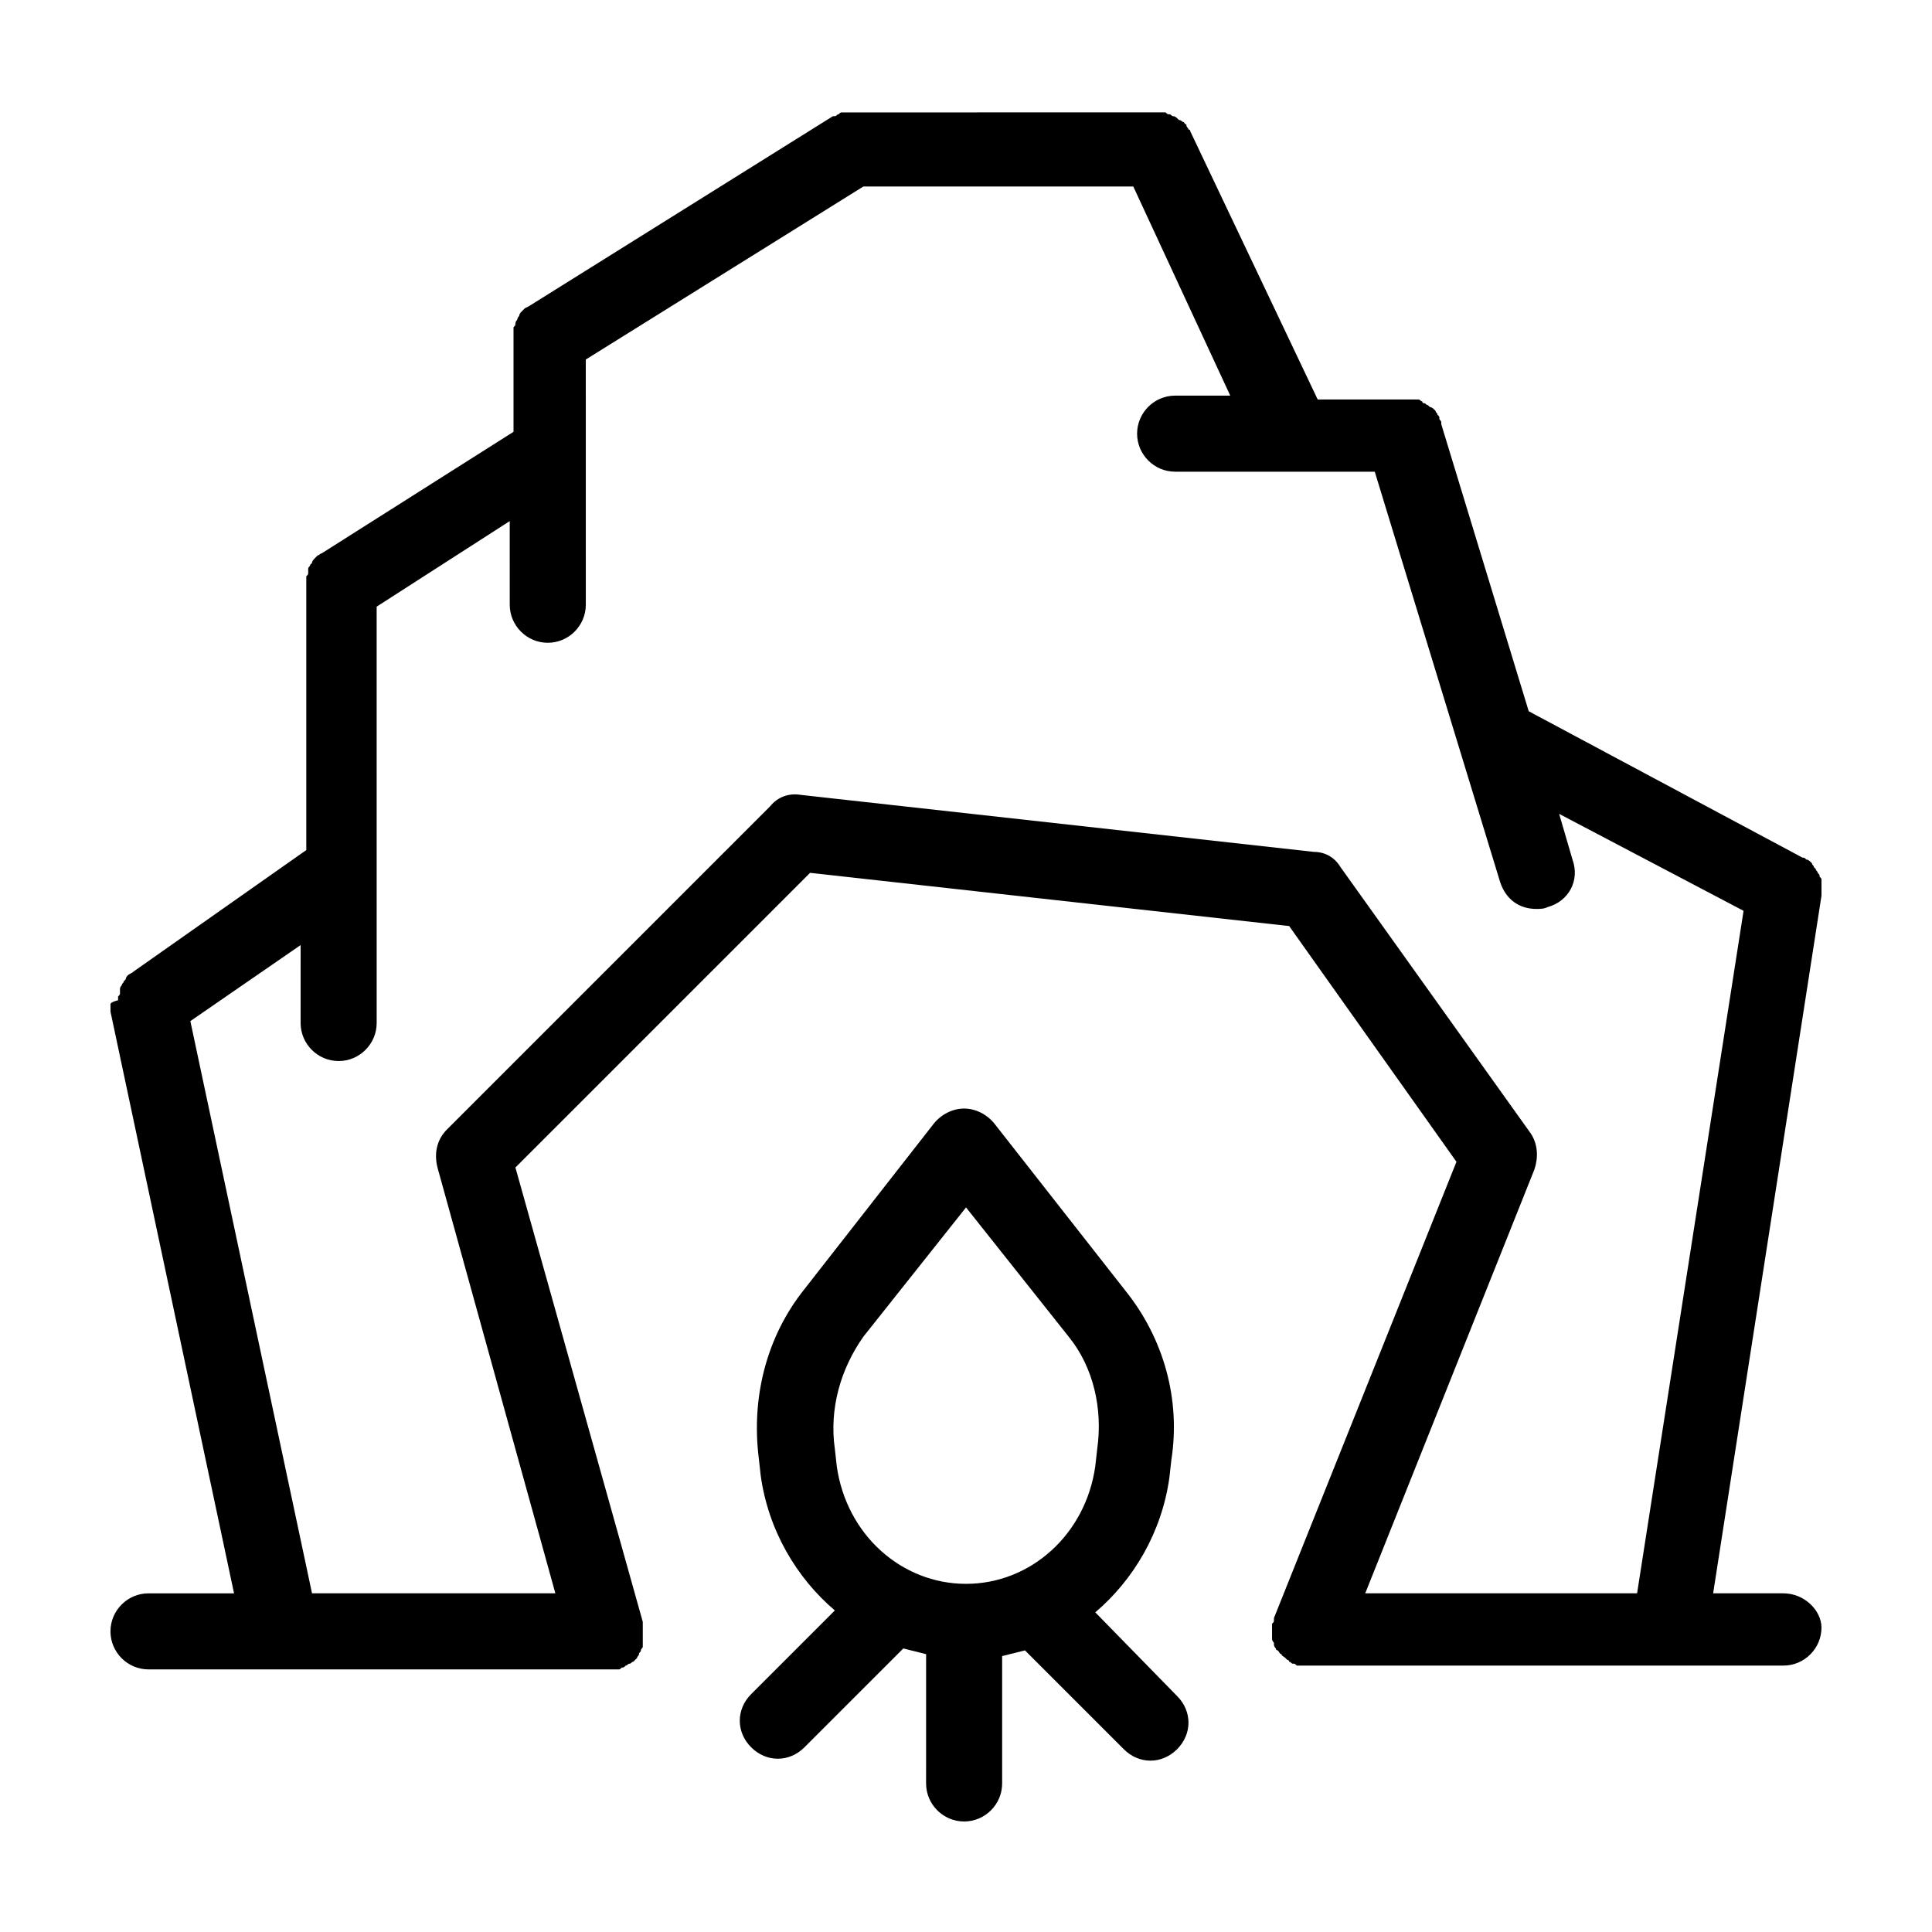 <?xml version="1.0" encoding="UTF-8"?>
<!-- Uploaded to: SVG Repo, www.svgrepo.com, Generator: SVG Repo Mixer Tools -->
<svg fill="#000000" width="800px" height="800px" version="1.1" viewBox="144 144 512 512" xmlns="http://www.w3.org/2000/svg">
 <g>
  <path d="m434.26 571.29c10.078-8.566 17.633-21.16 19.648-35.77l0.504-4.535c2.519-16.121-2.016-32.242-12.09-44.84l-34.762-44.336c-2.016-2.519-5.039-4.031-8.062-4.031-3.023 0-6.047 1.512-8.062 4.031l-34.258 43.832c-10.078 12.594-14.105 28.719-12.09 44.84l0.504 4.535c2.016 14.609 9.574 27.207 19.648 35.77l-22.168 22.168c-4.031 4.031-4.031 10.078 0 14.105 2.016 2.016 4.535 3.023 7.055 3.023s5.039-1.008 7.055-3.023l26.199-26.199c2.016 0.504 4.031 1.008 6.047 1.512l-0.008 34.262c0 5.543 4.535 10.078 10.078 10.078 5.543 0 10.078-4.535 10.078-10.078v-33.754l6.047-1.512 26.199 26.199c2.016 2.016 4.535 3.023 7.055 3.023s5.039-1.008 7.055-3.023c4.031-4.031 4.031-10.078 0-14.105zm-34.258-7.555c-17.129 0-31.738-13.098-34.258-31.234l-0.504-4.535c-1.512-10.578 1.512-21.16 7.559-29.727l27.207-34.258 27.207 34.258c6.551 8.062 9.07 19.145 7.559 29.727l-0.504 4.535c-2.527 18.133-17.137 31.234-34.266 31.234z"/>
  <path d="m616.64 566.25h-18.641l28.715-184.89v-1.008-1.008-1.008-1.008c0-0.504 0-0.504-0.504-1.008 0-0.504 0-0.504-0.504-1.008 0-0.504-0.504-0.504-0.504-1.008l-0.504-0.504c0-0.504-0.504-0.504-0.504-1.008l-0.504-0.504s-0.504-0.504-1.008-0.504c-0.504-0.504-0.504-0.504-1.008-0.504l-72.547-38.793-23.176-76.074v-0.504c0-0.504-0.504-0.504-0.504-1.008s0-0.504-0.504-1.008c0-0.504-0.504-0.504-0.504-1.008 0 0-0.504-0.504-0.504-0.504s-0.504-0.504-1.008-0.504l-0.504-0.504c-0.504 0-0.504-0.504-1.008-0.504 0 0-0.504 0-0.504-0.504-0.504 0-0.504-0.504-1.008-0.504h-0.504-1.008-1.008-0.504-23.68l-33.75-71.039s0-0.504-0.504-0.504c0-0.504-0.504-0.504-0.504-1.008s-0.504-0.504-0.504-0.504c0-0.504-0.504-0.504-0.504-0.504s-0.504-0.504-1.008-0.504l-0.504-0.504s-0.504-0.504-1.008-0.504c-0.504 0-0.504-0.504-1.008-0.504s-0.504 0-1.008-0.504h-1.008-1.008-0.504l-80.609 0.004h-0.504-1.008-1.008c-0.504 0-0.504 0-1.008 0.504-0.504 0-0.504 0.504-1.008 0.504h-0.504l-80.609 50.383-1.008 0.504-1.008 1.008s-0.504 0.504-0.504 1.008c0 0-0.504 0.504-0.504 1.008 0 0-0.504 0.504-0.504 1.008s0 0.504-0.504 1.008v1.008 1.008 1.008 24.688l-50.883 32.242c-0.504 0-0.504 0.504-1.008 0.504l-1.008 1.008s-0.504 0.504-0.504 1.008c0 0-0.504 0.504-0.504 0.504 0 0.504-0.504 0.504-0.504 1.008v1.008c0 0.504 0 0.504-0.504 1.008v1.008 1.008 70.535l-45.848 32.242c-0.504 0.504-1.008 0.504-1.512 1.008 0 0-0.504 0.504-0.504 1.008l-0.504 0.504c0 0.504-0.504 0.504-0.504 1.008 0 0-0.504 0.504-0.504 1.008v1.008c0 0.504 0 0.504-0.504 1.008v1.008c-2.012 0.496-2.012 1-2.012 1v2.016l32.746 154.16h-22.672c-5.543 0-10.078 4.535-10.078 10.078s4.535 10.078 10.078 10.078h120.91 0.504 1.008 1.008 0.504 0.504c0.504 0 0.504 0 1.008-0.504 0.504 0 0.504 0 1.008-0.504 0.504 0 0.504-0.504 1.008-0.504 0.504 0 0.504-0.504 1.008-0.504l1.008-1.008c0-0.504 0.504-0.504 0.504-1.008s0.504-0.504 0.504-1.008 0.504-0.504 0.504-1.008v-1.008-1.008-1.008-0.504-0.504-1.008-1.008-0.504l-33.754-120.41 78.09-78.09 126.96 14.105 44.336 62.473-48.367 120.91v0.504c0 0.504 0 0.504-0.504 1.008v1.512 0.504 1.512 0.504c0 0.504 0.504 1.008 0.504 1.008v0.504c0 0.504 0.504 1.008 0.504 1.008s0 0.504 0.504 0.504c0.504 0.504 0.504 1.008 1.008 1.008 0 0.504 0.504 0.504 1.008 1.008l0.504 0.504s0.504 0 0.504 0.504c0.504 0 0.504 0.504 1.008 0.504s0.504 0 1.008 0.504h1.008 2.016 125.95c5.543 0 10.078-4.535 10.078-10.078-0.008-4.535-4.539-9.07-10.082-9.07zm-110.84 0 44.84-112.35c1.008-3.023 1.008-6.551-1.008-9.574l-50.383-70.535c-1.512-2.519-4.031-4.031-7.055-4.031l-136.03-15.113c-3.023-0.504-6.047 0.504-8.062 3.023l-85.648 85.648c-2.519 2.519-3.527 6.047-2.519 10.078l31.242 112.85h-64.488l-32.242-151.64 29.223-20.152-0.004 20.656c0 5.543 4.535 10.078 10.078 10.078 5.543 0 10.078-4.535 10.078-10.078l-0.004-110.34 35.266-22.672 0.004 22.168c0 5.543 4.535 10.078 10.078 10.078 5.543 0 10.078-4.535 10.078-10.078l-0.004-64.988 73.555-45.848h71.539l25.695 55.418h-14.609c-5.543 0-10.078 4.535-10.078 10.078 0 5.543 4.535 10.078 10.078 10.078h52.902l33.25 108.82c1.512 4.535 5.039 7.055 9.574 7.055 1.008 0 2.016 0 3.023-0.504 5.543-1.512 8.566-7.055 6.551-12.594l-3.531-12.098 48.871 25.695-28.215 180.86z"/>
 </g>
</svg>